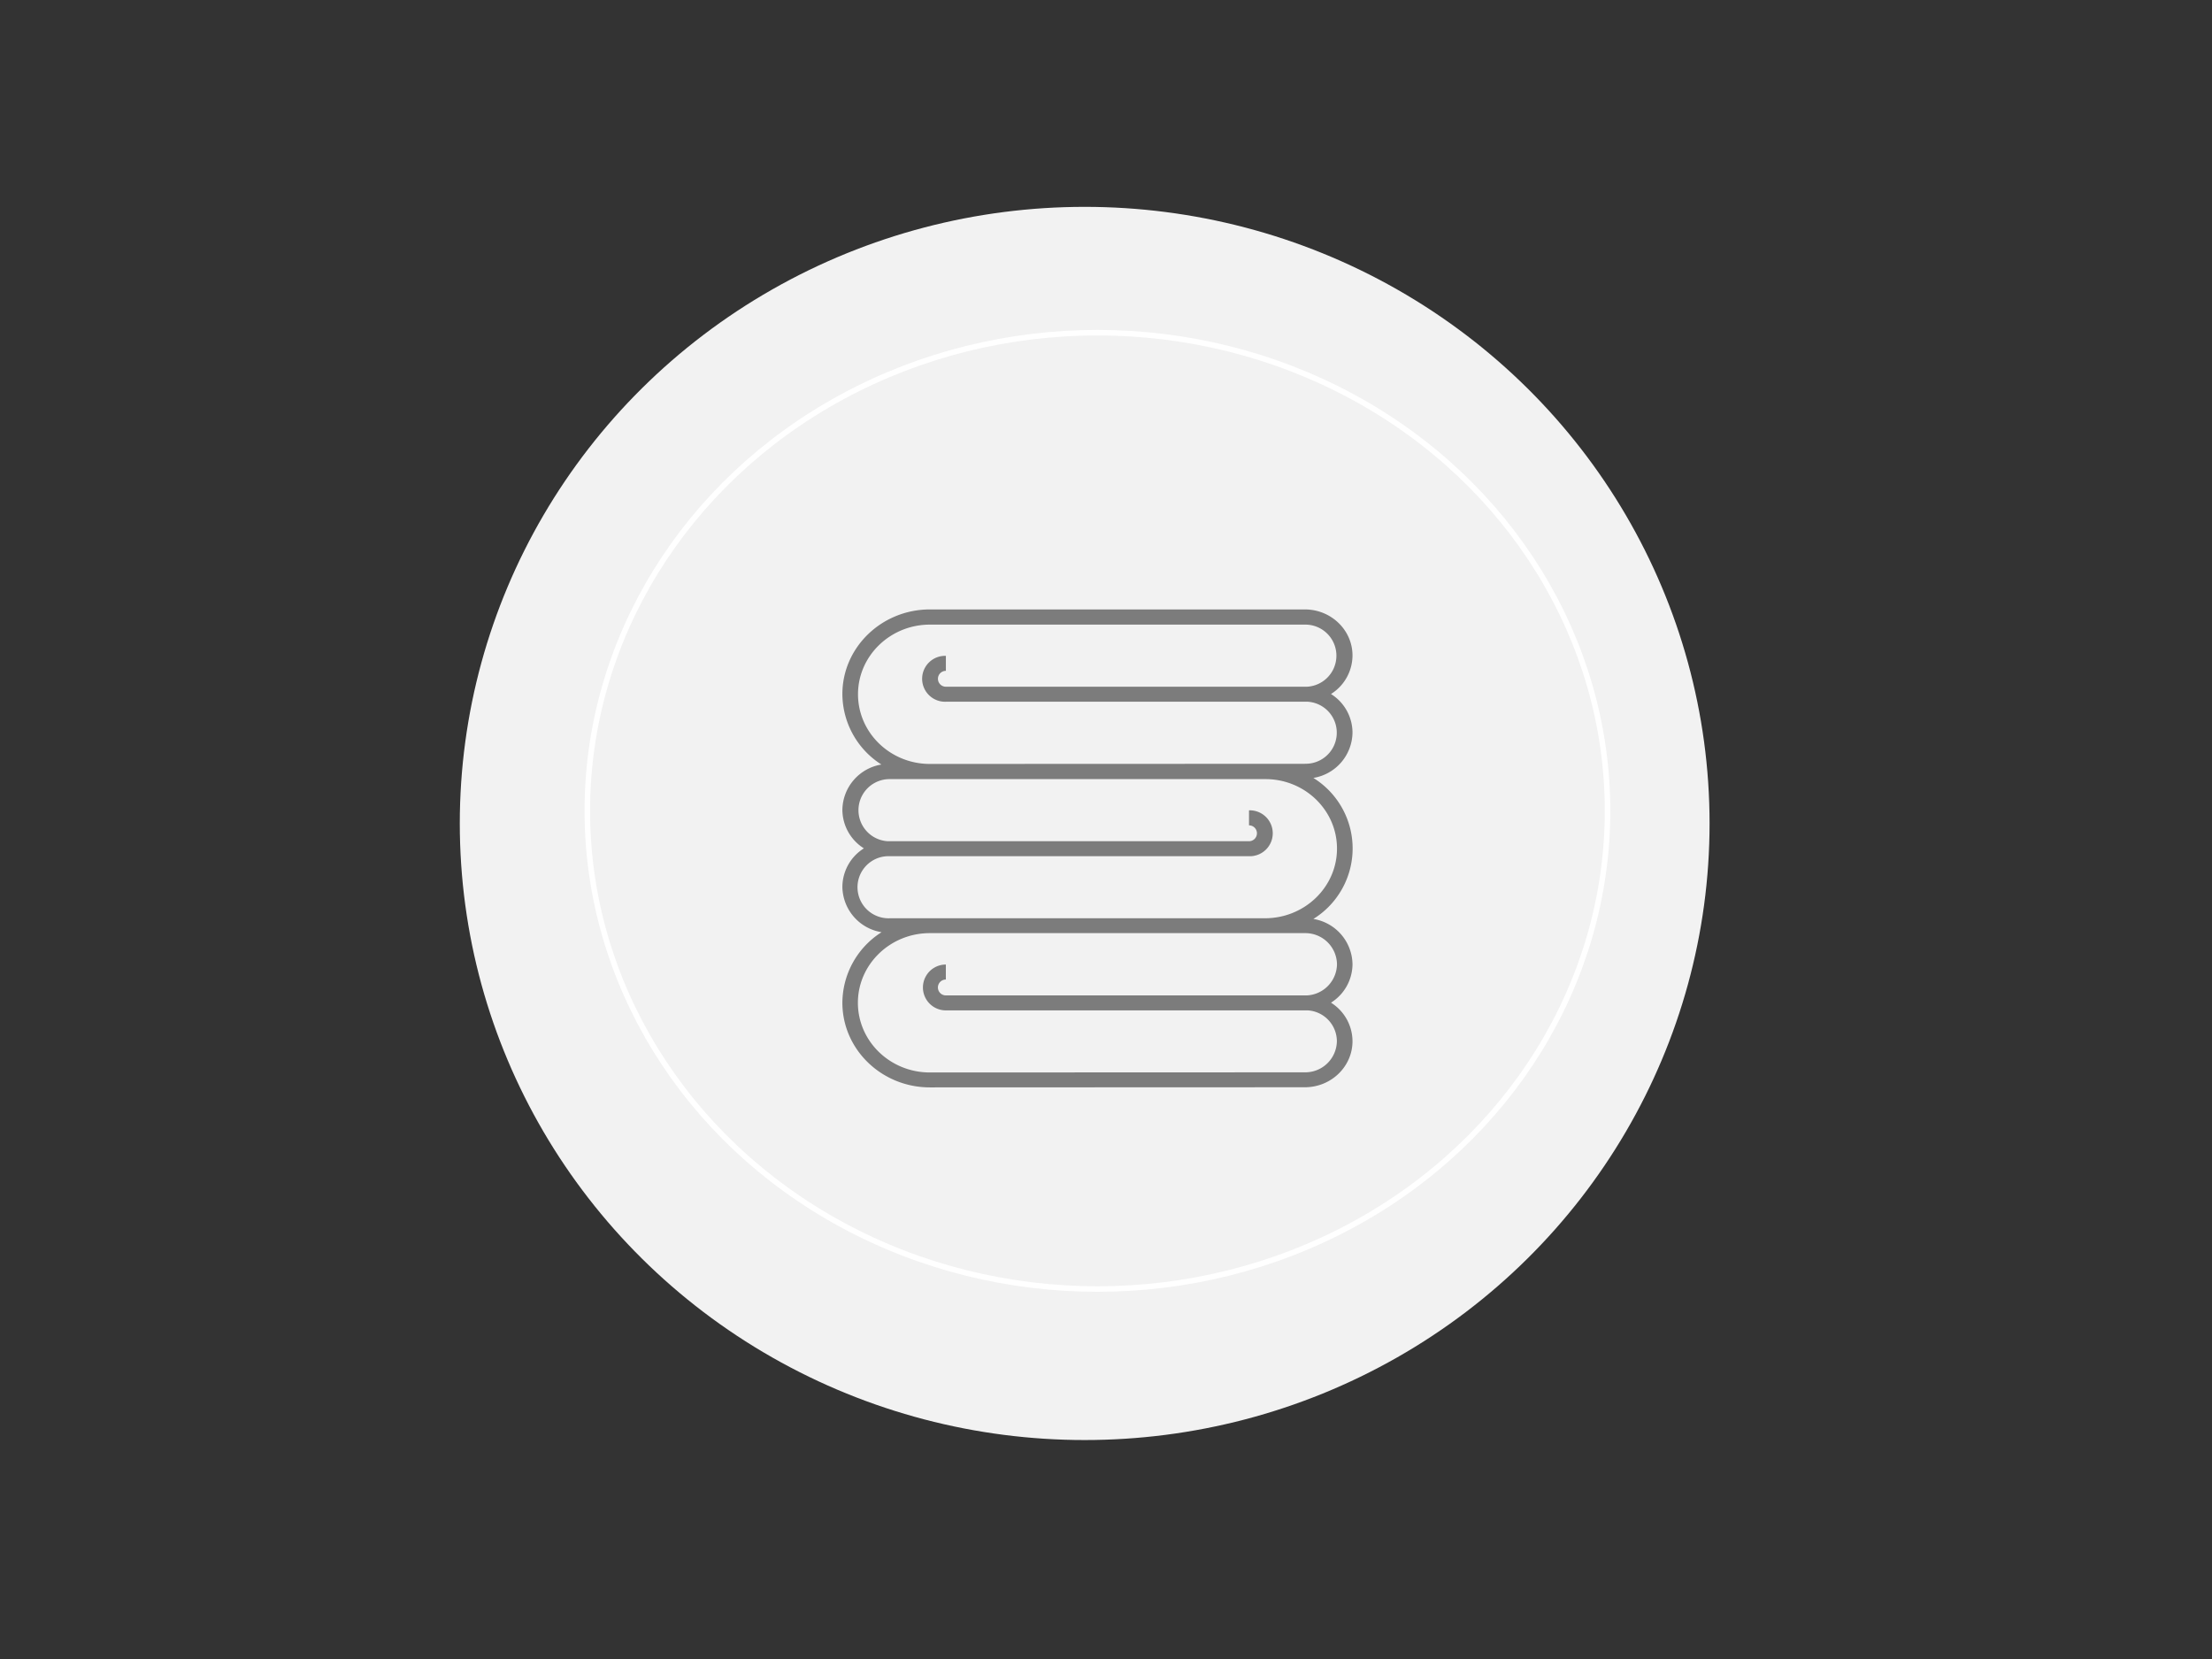 <svg xmlns="http://www.w3.org/2000/svg" viewBox="0 0 800 600"><rect x="0" y="0" width="800" height="600" fill="#333333" stroke="none"/><defs><style>.cls-1,.cls-2{fill:#f2f2f2;}.cls-2{stroke:#fff;stroke-miterlimit:10;stroke-width:2px;}.cls-3{fill:#7c7c7c;}</style></defs><title>ico</title><g id="Blancos"><ellipse class="cls-1" cx="392.29" cy="297.81" rx="226" ry="223"/><ellipse class="cls-2" cx="396.9" cy="293.26" rx="184.49" ry="172.94"/><path class="cls-3" d="M489.15,265A16.54,16.54,0,0,0,481.37,251a16.54,16.54,0,0,0,7.78-13.93c0-9.19-7.73-16.66-17.23-16.66H336.31c-17.45,0-31.65,13.73-31.65,30.61a30.37,30.37,0,0,0,14.11,25.48,16.85,16.85,0,0,0-14.11,16.39,16.56,16.56,0,0,0,7.78,13.93,16.54,16.54,0,0,0-7.78,13.93,16.85,16.85,0,0,0,14.17,16.39,30.38,30.38,0,0,0-14.17,25.51c0,16.89,14.2,30.62,31.66,30.62l135.6-.05c9.5,0,17.23-7.47,17.23-16.66a16.54,16.54,0,0,0-7.78-13.93,16.54,16.54,0,0,0,7.78-13.93A16.86,16.86,0,0,0,475,332.35a30,30,0,0,0,0-51A16.86,16.86,0,0,0,489.15,265Zm-5.61,83.77A11.47,11.47,0,0,1,472.76,360l-130.68,0a2.87,2.87,0,1,1,0-5.74v-5.42a8.29,8.29,0,1,0,0,16.58l131,0a11.24,11.24,0,0,1,10.42,11.16,11.44,11.44,0,0,1-11.62,11.24l-135.61.05c-14.36,0-26-11.31-26-25.2s11.68-25.19,26-25.19H471.92A11.44,11.44,0,0,1,483.54,348.74Zm0-41.86c0,13.89-11.68,25.19-26.05,25.19l-135.6,0a11.23,11.23,0,0,1-1.06-22.44H451.72a8.3,8.3,0,1,0,0-16.59v5.43a2.87,2.87,0,1,1,0,5.74l-130.65,0a11.24,11.24,0,0,1,.82-22.46h135.6C471.86,281.68,483.54,293,483.54,306.88Zm-11.62-30.67-135.61.05c-14.36,0-26-11.3-26-25.2s11.68-25.19,26-25.19H471.92a11.24,11.24,0,0,1,.82,22.46l-130.65,0a2.87,2.87,0,1,1,0-5.74v-5.42a8.3,8.3,0,1,0,0,16.59H473a11.23,11.23,0,0,1-1.06,22.43Z"/></g></svg>